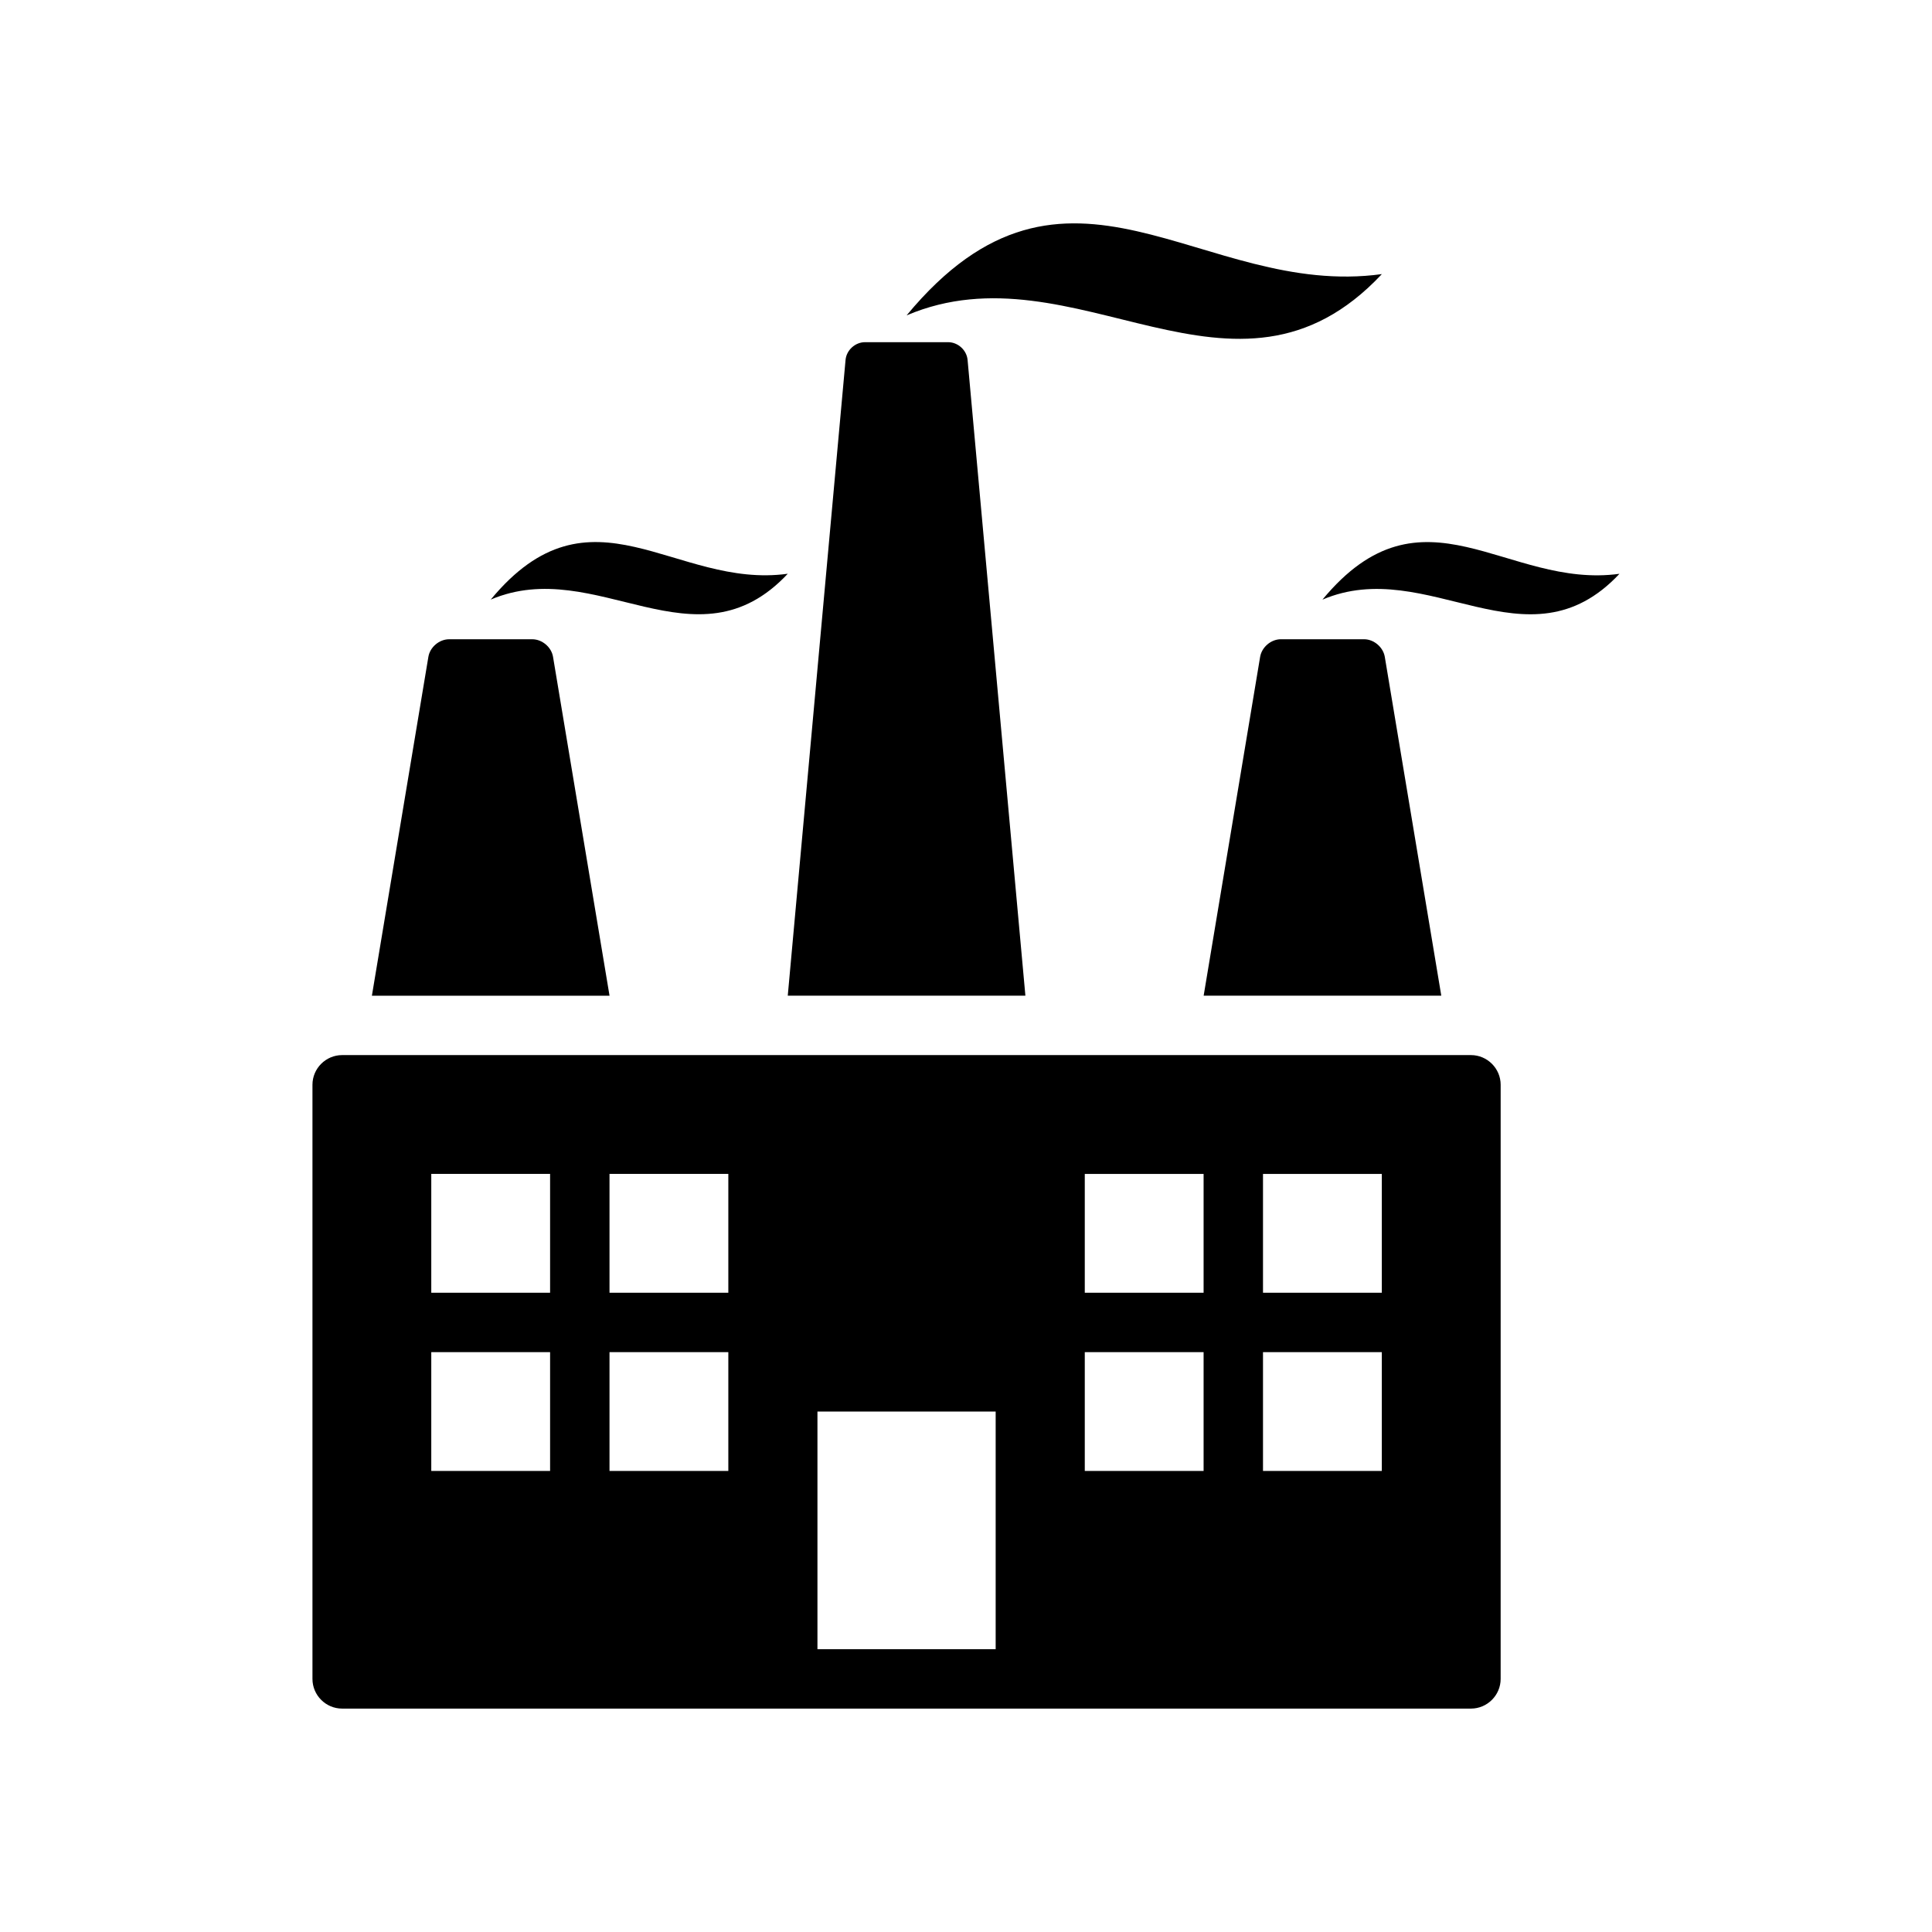 <?xml version="1.0" encoding="UTF-8"?>
<!-- Uploaded to: SVG Repo, www.svgrepo.com, Generator: SVG Repo Mixer Tools -->
<svg fill="#000000" width="800px" height="800px" version="1.1" viewBox="144 144 512 512" xmlns="http://www.w3.org/2000/svg">
 <g>
  <path d="m415.74 407.87-15.32-168.48c-0.234-2.598-2.547-4.707-5.148-4.707h-22.043c-2.598 0-4.914 2.109-5.148 4.707l-15.316 168.48z"/>
  <path d="m290.56 318.07c-0.426-2.582-2.898-4.66-5.496-4.66h-22.043c-2.598 0-5.07 2.078-5.496 4.66l-14.969 89.805h62.977z"/>
  <path d="m462.98 407.87h62.977l-14.973-89.805c-0.441-2.582-2.898-4.66-5.496-4.66h-22.043c-2.598 0-5.055 2.078-5.496 4.66z"/>
  <path d="m533.82 423.61h-299.14c-4.348 0-7.875 3.543-7.875 7.875v157.44c0 4.328 3.527 7.871 7.871 7.871h299.14c4.328 0 7.871-3.543 7.871-7.871l0.004-157.44c0-4.332-3.543-7.875-7.871-7.875zm-244.04 110.21h-31.488v-31.488h31.488zm0-47.234h-31.488v-31.488h31.488zm47.234 47.234h-31.488v-31.488h31.488zm0-47.234h-31.488v-31.488h31.488zm70.848 94.465h-47.23v-62.977h47.23zm55.105-47.23h-31.488v-31.488h31.488zm0-47.234h-31.488v-31.488h31.488zm47.23 47.234h-31.488v-31.488h31.488zm0-47.234h-31.488v-31.488h31.488z"/>
  <path d="m510.21 216.64c-47.926 6.629-83.301-40.605-125.95 10.941 44.73-19.035 86.922 30.699 125.95-10.941z"/>
  <path d="m494.46 302.91c27.945-11.902 54.332 19.191 78.719-6.848-29.941 4.137-52.062-25.383-78.719 6.848z"/>
  <path d="m352.77 296.05c-29.945 4.141-52.066-25.379-78.719 6.848 27.945-11.898 54.332 19.195 78.719-6.848z"/>
 </g>
</svg>